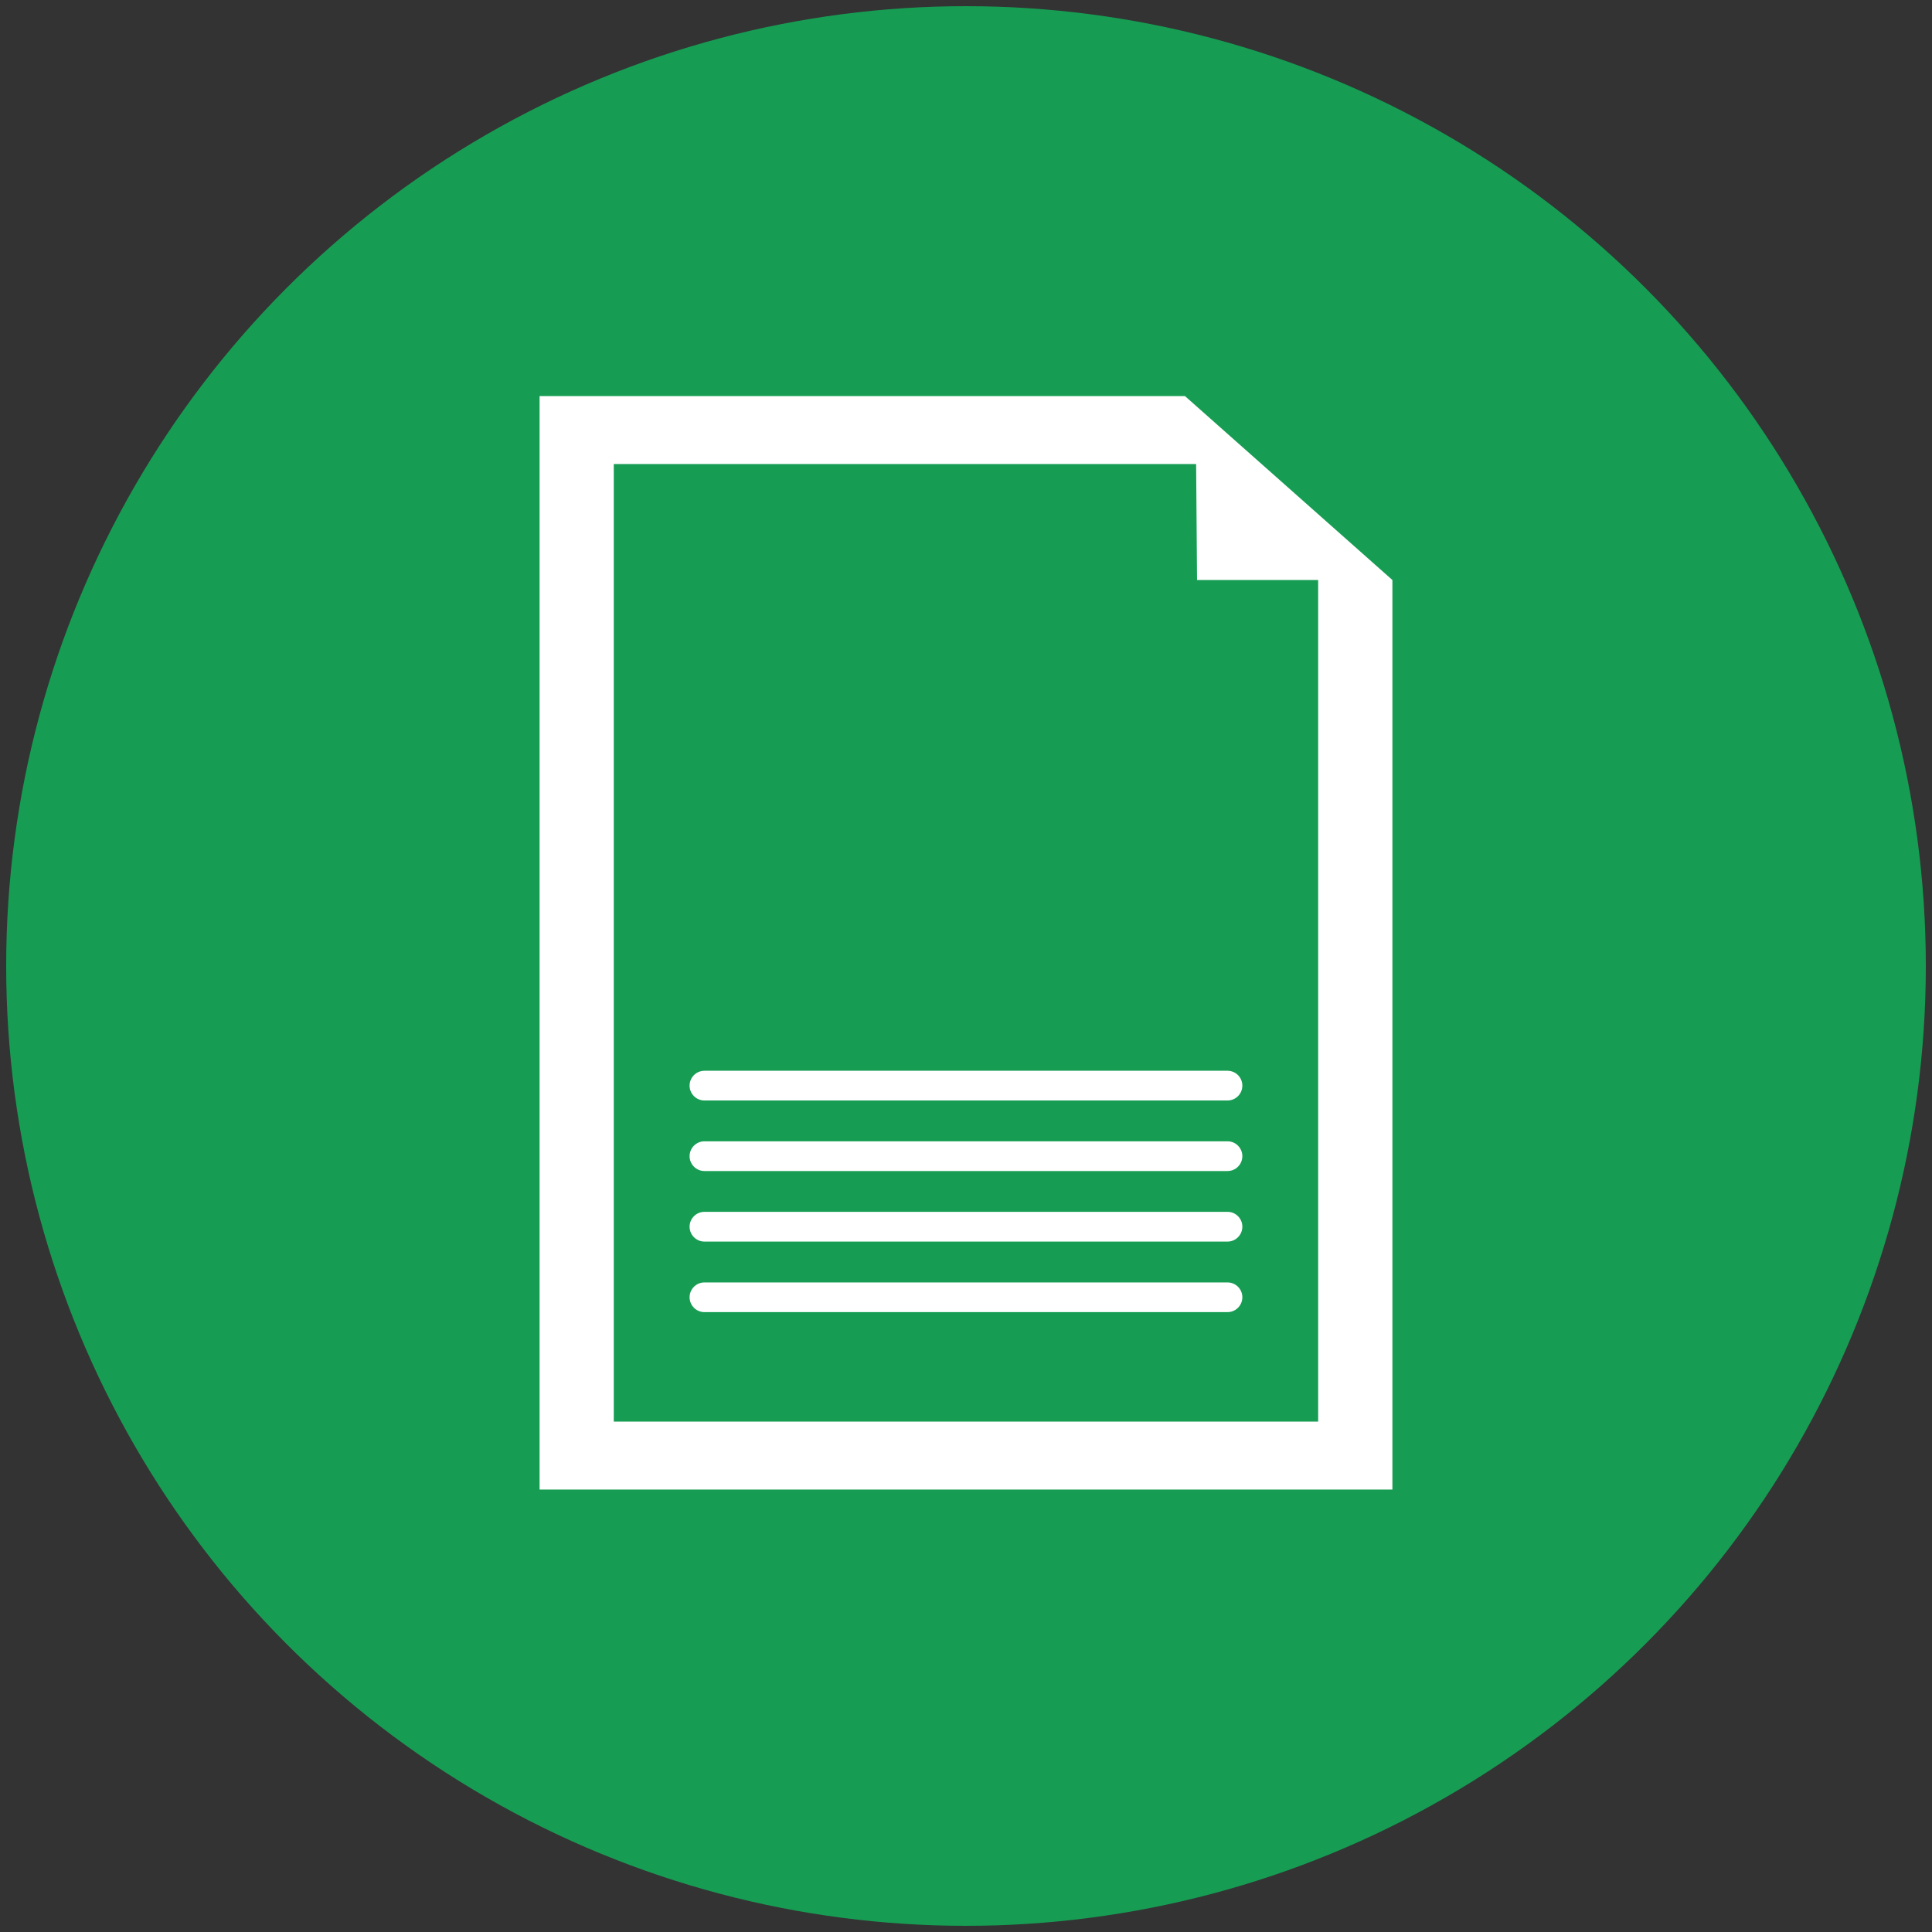 <?xml version="1.0" encoding="utf-8"?>
<!-- Generator: Adobe Illustrator 16.0.0, SVG Export Plug-In . SVG Version: 6.00 Build 0)  -->
<!DOCTYPE svg PUBLIC "-//W3C//DTD SVG 1.1//EN" "http://www.w3.org/Graphics/SVG/1.1/DTD/svg11.dtd">
<svg version="1.1"
	 id="svg37" xmlns:rdf="http://www.w3.org/1999/02/22-rdf-syntax-ns#" xmlns:dc="http://purl.org/dc/elements/1.1/" xmlns:svg="http://www.w3.org/2000/svg" xmlns:sodipodi="http://sodipodi.sourceforge.net/DTD/sodipodi-0.dtd" xmlns:inkscape="http://www.inkscape.org/namespaces/inkscape" xmlns:cc="http://creativecommons.org/ns#" sodipodi:docname="Logo Vectorial PEDECIBA.svg" inkscape:version="1.0 (4035a4fb49, 2020-05-01)"
	 xmlns="http://www.w3.org/2000/svg" xmlns:xlink="http://www.w3.org/1999/xlink" x="0px" y="0px" width="150px" height="150px"
	 viewBox="0 0 150 150" enable-background="new 0 0 150 150" xml:space="preserve">
<rect x="0" y="0" width="150" height="150" fill="#333333" stroke="none"/>
<g>
	<circle fill="#169D53" cx="75" cy="75" r="74.52"/>
	<g>
		<path fill="#FFFFFF" d="M92.001,30.753H82.63H67.149H41.893v84.894h66.212V45.032L92.001,30.753z M102.343,110.37h-54.69V36.029
			h45.214l0.072,9.003h9.403V110.37L102.343,110.37z"/>
		<g>
			<path fill="#FFFFFF" d="M95.303,85.441H54.694c-0.636,0-1.154-0.515-1.154-1.153c0-0.638,0.518-1.154,1.154-1.154h40.609
				c0.637,0,1.153,0.519,1.153,1.154C96.455,84.927,95.939,85.441,95.303,85.441z"/>
			<path fill="#FFFFFF" d="M95.303,90.918H54.694c-0.636,0-1.154-0.516-1.154-1.152c0-0.638,0.518-1.156,1.154-1.156h40.609
				c0.637,0,1.153,0.52,1.153,1.156C96.455,90.402,95.939,90.918,95.303,90.918z"/>
			<path fill="#FFFFFF" d="M95.303,96.396H54.694c-0.636,0-1.154-0.519-1.154-1.154c0-0.639,0.518-1.156,1.154-1.156h40.609
				c0.637,0,1.153,0.518,1.153,1.156C96.455,95.878,95.939,96.396,95.303,96.396z"/>
			<path fill="#FFFFFF" d="M95.303,101.873H54.694c-0.636,0-1.154-0.518-1.154-1.154s0.518-1.152,1.154-1.152h40.609
				c0.637,0,1.153,0.517,1.153,1.152C96.455,101.355,95.939,101.873,95.303,101.873z"/>
		</g>
	</g>
</g>
</svg>

